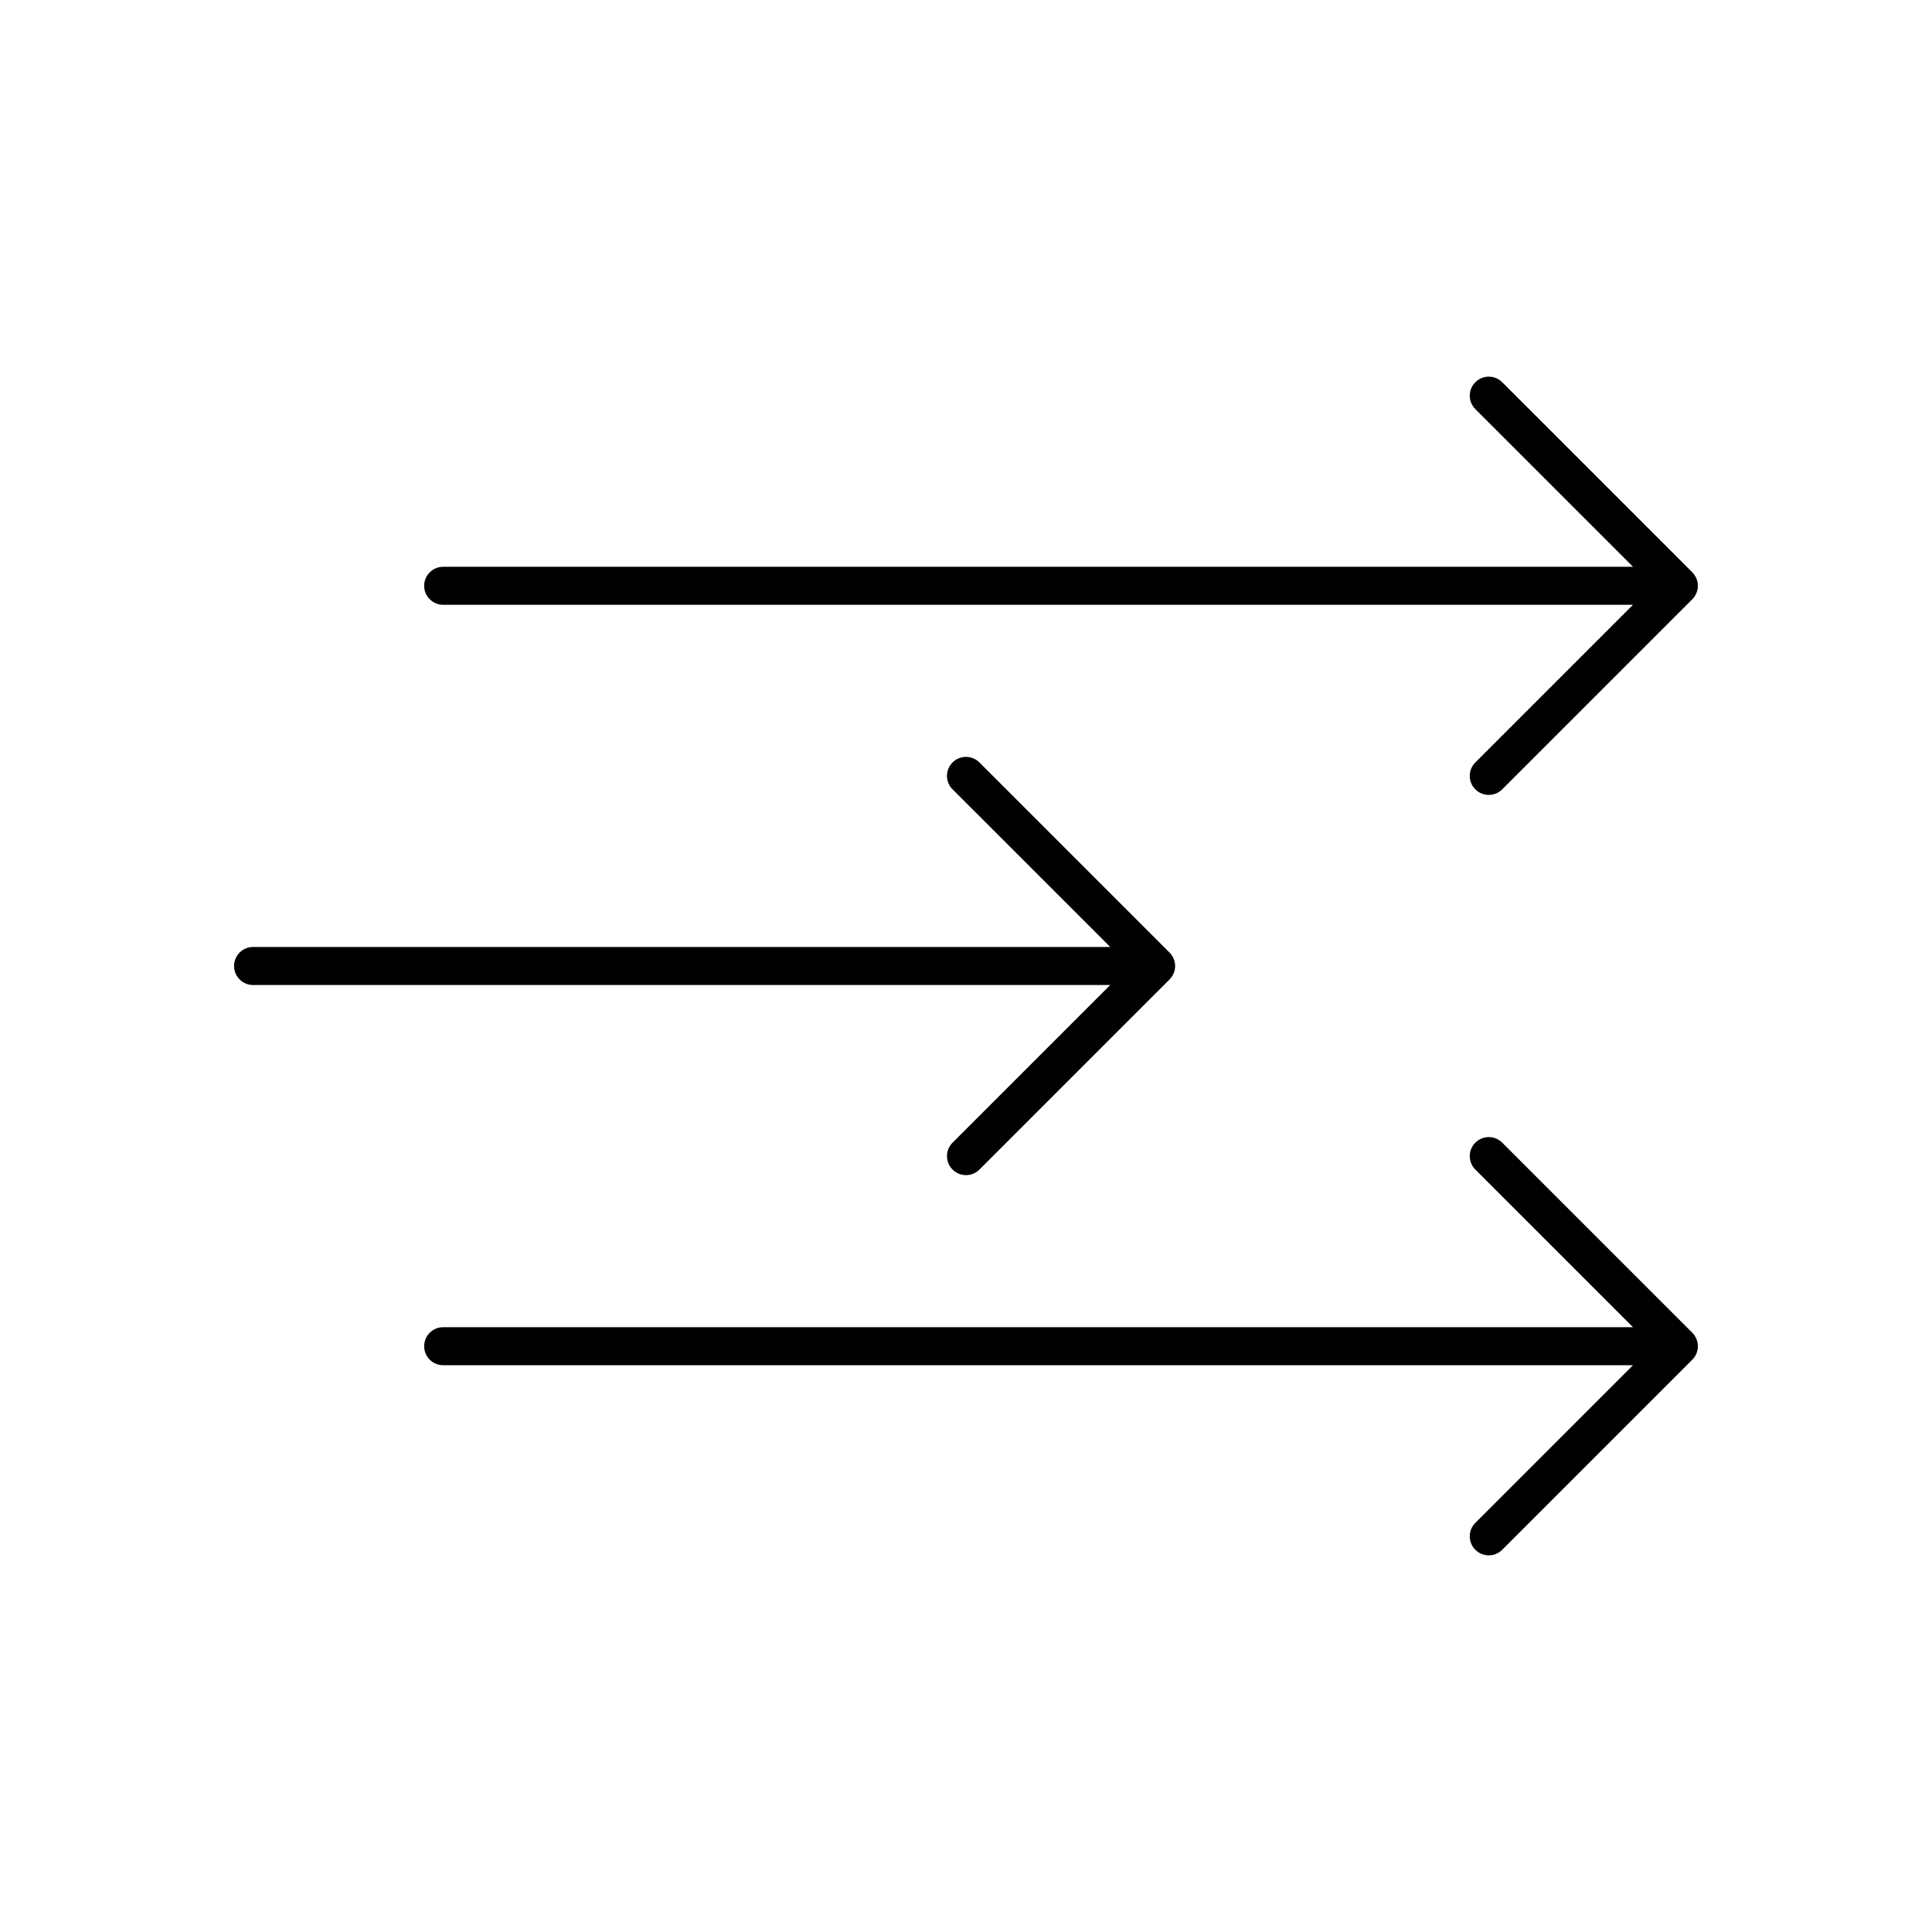 <?xml version="1.0" encoding="UTF-8"?>
<!-- The Best Svg Icon site in the world: iconSvg.co, Visit us! https://iconsvg.co -->
<svg fill="#000000" width="800px" height="800px" version="1.1" viewBox="144 144 512 512" xmlns="http://www.w3.org/2000/svg">
 <g>
  <path d="m396.44 446.82c-1.969 1.969-1.969 5.156 0 7.125 0.984 0.984 2.273 1.477 3.562 1.477s2.578-0.492 3.562-1.477l50.383-50.383c0.484-0.484 0.844-1.043 1.09-1.637 0.238-0.594 0.383-1.242 0.383-1.922 0-0.684-0.141-1.332-0.387-1.926s-0.605-1.156-1.09-1.637l-50.383-50.383c-1.969-1.969-5.156-1.969-7.125 0s-1.969 5.156 0 7.125l41.785 41.781h-227.15c-2.785 0-5.039 2.254-5.039 5.039 0 2.781 2.254 5.039 5.039 5.039h227.15z"/>
  <path d="m592.49 295.68-50.383-50.383c-1.969-1.969-5.156-1.969-7.125 0s-1.969 5.156 0 7.125l41.785 41.781h-315.32c-2.785 0-5.039 2.254-5.039 5.039 0 2.781 2.254 5.039 5.039 5.039h315.31l-41.781 41.781c-1.969 1.969-1.969 5.156 0 7.125 0.988 0.98 2.277 1.473 3.566 1.473s2.578-0.492 3.562-1.477l50.383-50.383c0.484-0.484 0.844-1.043 1.09-1.637 0.242-0.594 0.383-1.242 0.383-1.922 0-0.656-0.133-1.309-0.387-1.926-0.246-0.594-0.605-1.152-1.09-1.637z"/>
  <path d="m592.49 497.2-50.383-50.383c-1.969-1.969-5.156-1.969-7.125 0s-1.969 5.156 0 7.125l41.785 41.781h-315.32c-2.785 0-5.039 2.254-5.039 5.039 0 2.781 2.254 5.039 5.039 5.039h315.31l-41.781 41.781c-1.969 1.969-1.969 5.156 0 7.125 0.988 0.98 2.277 1.473 3.566 1.473s2.578-0.492 3.562-1.477l50.383-50.383c0.484-0.484 0.844-1.043 1.09-1.637 0.25-0.613 0.383-1.27 0.383-1.922 0-0.684-0.141-1.332-0.387-1.926s-0.605-1.152-1.09-1.637z"/>
 </g>
</svg>